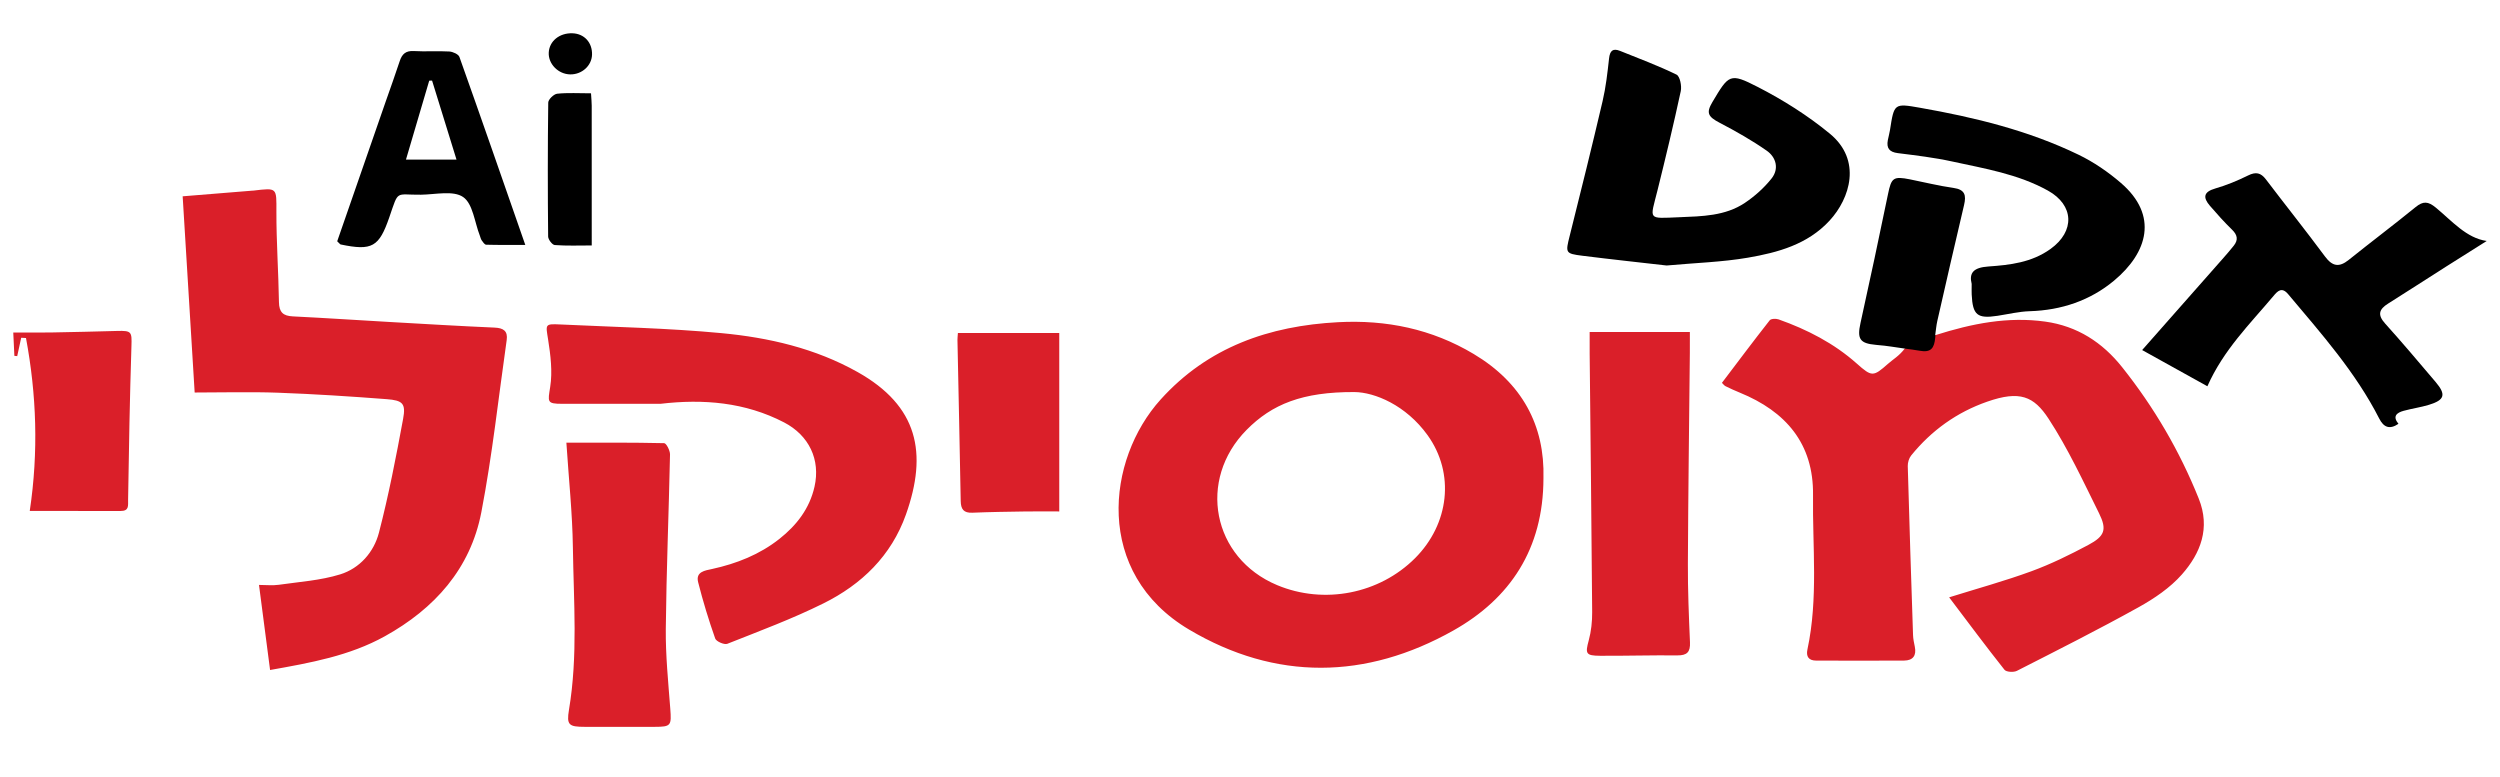 <svg xmlns="http://www.w3.org/2000/svg" xmlns:xlink="http://www.w3.org/1999/xlink" id="Layer_1" x="0px" y="0px" viewBox="0 0 225.35 70.073" style="enable-background:new 0 0 225.35 70.073;" xml:space="preserve"><style type="text/css">	.st0{fill:#DA1F29;}</style><path class="st0" d="M174.464,30.207c3.299-1.044,6.514-1.686,9.884-1.219 c2.903,0.402,5.163,1.877,6.939,4.106c2.875,3.609,5.187,7.557,6.908,11.851 c1.062,2.65,0.172,4.923-1.524,6.842c-1.061,1.201-2.485,2.164-3.903,2.952 c-3.605,2.003-7.291,3.86-10.967,5.732c-0.294,0.149-0.952,0.11-1.118-0.099 c-1.674-2.109-3.28-4.272-4.987-6.528c2.578-0.807,5.035-1.479,7.419-2.353 c1.762-0.646,3.465-1.483,5.124-2.368c1.486-0.792,1.699-1.384,0.971-2.853 c-1.43-2.883-2.793-5.83-4.545-8.515c-1.338-2.049-2.604-2.572-5.54-1.548 c-2.743,0.957-5.023,2.597-6.851,4.849c-0.198,0.245-0.316,0.636-0.308,0.955 c0.141,5.08,0.306,10.16,0.476,15.239c0.012,0.351,0.089,0.702,0.16,1.048 c0.165,0.802-0.174,1.241-0.969,1.247c-2.643,0.018-5.286,0.006-7.928,0.001 c-0.675-0.001-0.918-0.372-0.783-1.001c0.985-4.608,0.446-9.275,0.505-13.915 c0.059-4.642-2.453-7.542-6.594-9.234c-0.436-0.178-0.867-0.373-1.289-0.582 c-0.129-0.064-0.222-0.203-0.328-0.304c1.446-1.908,2.854-3.789,4.305-5.635 c0.119-0.152,0.567-0.169,0.805-0.084c2.578,0.915,4.985,2.15,7.045,3.981 c1.357,1.207,1.478,1.204,2.817,0.02c0.456-0.404,1.003-0.705,1.507-1.37 c0.837-0.582,0.76-0.644,1.36-0.841 M132.839,31.908 c-3.78-2.258-7.875-3.096-12.227-2.865c-6.197,0.328-11.718,2.234-15.99,6.966 c-4.891,5.417-6.04,15.638,2.564,20.742c7.814,4.635,15.952,4.512,23.82,0.082 c5.11-2.877,8.109-7.339,8.121-13.718C139.257,38.344,137.198,34.511,132.839,31.908 z M128.684,39.23c2.48,3.449,1.951,8.001-1.13,11.084 c-3.222,3.224-8.209,4.198-12.435,2.428c-5.847-2.448-7.209-9.488-2.748-13.996 c2.285-2.309,5.015-3.426,9.721-3.406 C123.912,35.359,126.731,36.514,128.684,39.23z M34.691,57.352 c4.484-2.489,7.716-6.085,8.697-11.181c0.987-5.129,1.546-10.34,2.285-15.517 c0.117-0.819-0.295-1.089-1.091-1.124c-3.15-0.138-6.298-0.326-9.447-0.506 c-2.912-0.166-5.823-0.362-8.737-0.505c-0.875-0.043-1.238-0.369-1.253-1.282 c-0.043-2.717-0.236-5.433-0.23-8.149c0.005-2.169,0.096-2.169-2.062-1.908 c-0.039,0.005-0.079,0.002-0.118,0.006c-2.062,0.167-4.125,0.335-6.27,0.509 c0.359,5.871,0.711,11.626,1.082,17.686c2.491,0,5.007-0.073,7.518,0.018 c3.266,0.119,6.53,0.332,9.789,0.581c1.459,0.111,1.739,0.394,1.481,1.786 c-0.634,3.433-1.3,6.869-2.176,10.246c-0.457,1.762-1.734,3.219-3.498,3.763 c-1.774,0.548-3.682,0.672-5.537,0.938c-0.555,0.08-1.131,0.012-1.778,0.012 c0.348,2.673,0.666,5.115,0.999,7.669C27.988,59.746,31.506,59.12,34.691,57.352z  M70.679,38.077c2.24,1.164,3.296,3.352,2.74,5.799 c-0.449,1.978-1.614,3.475-3.161,4.698c-1.789,1.414-3.855,2.23-6.071,2.715 c-0.622,0.136-1.498,0.236-1.257,1.19c0.433,1.714,0.951,3.41,1.538,5.077 c0.094,0.267,0.819,0.584,1.093,0.476c2.912-1.156,5.863-2.251,8.664-3.643 c3.443-1.71,6.116-4.286,7.439-8.018c1.962-5.533,1.101-9.77-4.371-12.841 c-3.808-2.137-8-3.101-12.27-3.503c-4.819-0.454-9.672-0.55-14.511-0.78 c-1.417-0.067-1.323-0.022-1.106,1.357c0.222,1.407,0.407,2.892,0.188,4.277 c-0.214,1.355-0.31,1.518,1.081,1.518c2.954-0.001,5.908-0,8.862-0 C63.394,35.947,67.165,36.251,70.679,38.077z M143.292,31.891 c0.079,7.76,0.17,15.521,0.226,23.281c0.006,0.853-0.086,1.734-0.309,2.554 c-0.323,1.189-0.273,1.378,1.022,1.386c2.321,0.013,4.642-0.059,6.963-0.035 c0.878,0.009,1.179-0.303,1.141-1.177c-0.102-2.361-0.2-4.724-0.189-7.086 c0.029-6.341,0.115-12.683,0.177-19.024c0.006-0.648,0.001-1.296,0.001-1.861 c-3.099,0-5.963,0-9.033,0C143.291,30.724,143.286,31.308,143.292,31.891z  M51.64,49.35c0.068,4.877,0.462,9.766-0.352,14.629 c-0.231,1.382-0.01,1.537,1.438,1.539c2.09,0.004,4.179,0.004,6.269,0 c1.5-0.002,1.541-0.106,1.423-1.649c-0.182-2.394-0.427-4.795-0.403-7.19 c0.054-5.239,0.272-10.476,0.381-15.714c0.007-0.351-0.336-1.014-0.528-1.018 c-2.905-0.066-5.811-0.046-8.814-0.046C51.265,43.149,51.596,46.247,51.64,49.35z  M86.305,30.651c0.099,4.838,0.207,9.677,0.294,14.515 c0.013,0.732,0.266,1.083,1.048,1.05c1.575-0.066,3.151-0.088,4.727-0.112 c1.008-0.015,2.016-0.003,3.108-0.003c0-5.494,0-10.75,0-16.086 c-2.941,0-5.995,0-9.137,0C86.324,30.338,86.302,30.495,86.305,30.651z M10.862,46.061 c0.793,0.003,0.677-0.472,0.685-1.032c0.07-4.604,0.155-9.207,0.301-13.809 c0.042-1.318,0.029-1.424-1.301-1.388c-1.969,0.054-3.937,0.103-5.907,0.137 c-1.126,0.019-2.252,0.003-3.444,0.003c0.036,0.759,0.068,1.433,0.1,2.106 c0.085,0.008,0.171,0.016,0.256,0.023c0.12-0.552,0.24-1.104,0.359-1.656 c0.144,0.008,0.288,0.016,0.432,0.025c0.947,5.099,1.139,10.234,0.339,15.586 C5.512,46.057,8.187,46.051,10.862,46.061z"></path><g>	<path d="M176.08,16.938c-1.318-0.184-2.616-0.513-3.925-0.772  c-1.498-0.296-1.667-0.137-1.968,1.321c-0.8,3.882-1.626,7.76-2.482,11.63  c-0.317,1.433-0.065,1.836,1.376,1.967c0.055,0.005,0.099,0.013,0.157,0.017  c0.822,0.059,1.638,0.211,2.456,0.32c-0.001,0.001-0.001,0.001-0.002,0.002  c0.449,0.058,0.9,0.11,1.344,0.193c1.036,0.193,1.321-0.254,1.403-1.168  c0.007-0.08,0.016-0.16,0.023-0.24c-0.008,0.003-0.016,0.005-0.024,0.007  c0.034-0.23,0.059-0.453,0.087-0.669c0.028-0.208,0.058-0.412,0.104-0.612  c0.794-3.483,1.585-6.967,2.409-10.443  C177.252,17.597,177.124,17.084,176.08,16.938z"></path>	<path d="M198.974,34.818c-2.02-1.121-3.895-2.162-5.881-3.264  c2.51-2.844,4.929-5.584,7.345-8.325c0.312-0.354,0.619-0.712,0.913-1.081  c0.417-0.523,0.337-0.966-0.149-1.439c-0.702-0.683-1.359-1.416-2-2.159  c-0.645-0.749-0.582-1.253,0.489-1.562c1.014-0.292,2.005-0.705,2.953-1.172  c0.697-0.344,1.143-0.254,1.607,0.357c1.762,2.321,3.584,4.598,5.319,6.94  c0.674,0.91,1.281,1.007,2.148,0.311c1.996-1.601,4.041-3.143,6.026-4.757  c0.682-0.554,1.124-0.525,1.818,0.046c1.468,1.21,2.754,2.749,4.591,3.008  c-1.163,0.733-2.441,1.533-3.713,2.342c-1.728,1.099-3.445,2.214-5.178,3.304  c-0.806,0.507-0.981,1.004-0.274,1.789c1.554,1.725,3.052,3.501,4.555,5.272  c0.965,1.138,0.83,1.625-0.589,2.06c-0.75,0.23-1.537,0.336-2.294,0.544  c-0.617,0.17-1.023,0.49-0.464,1.171c-0.792,0.538-1.327,0.323-1.731-0.47  c-2.131-4.183-5.224-7.661-8.212-11.217c-0.574-0.683-0.952-0.277-1.321,0.163  C202.813,29.2,200.433,31.529,198.974,34.818z"></path>	<path d="M150.228,23.932c-2.367-0.272-4.986-0.551-7.599-0.88  c-1.541-0.195-1.521-0.259-1.134-1.804c1.013-4.04,2.015-8.083,2.964-12.138  c0.295-1.259,0.439-2.558,0.582-3.847c0.077-0.697,0.347-0.935,0.995-0.674  c1.706,0.688,3.436,1.33,5.084,2.136c0.309,0.151,0.485,1.023,0.384,1.49  c-0.644,2.992-1.36,5.97-2.098,8.941c-0.673,2.71-0.947,2.544,1.967,2.424  c2.036-0.084,4.137-0.104,5.911-1.295c0.897-0.602,1.741-1.358,2.409-2.202  c0.687-0.868,0.413-1.904-0.444-2.502c-1.341-0.936-2.777-1.75-4.229-2.508  c-1.058-0.552-1.25-0.89-0.663-1.876c1.48-2.485,1.566-2.652,4.073-1.366  c2.292,1.175,4.523,2.581,6.508,4.215c2.911,2.395,1.822,5.837-0.016,7.834  c-1.981,2.153-4.659,2.882-7.371,3.348  C155.236,23.626,152.862,23.693,150.228,23.932z"></path>	<path d="M177.726,25.593c-0.247-0.997,0.16-1.48,1.518-1.573  c1.935-0.133,3.886-0.357,5.584-1.575c2.225-1.596,2.139-3.954-0.238-5.27  c-2.698-1.493-5.69-1.978-8.632-2.621c-1.607-0.351-3.252-0.545-4.887-0.751  c-0.761-0.096-1.041-0.445-0.902-1.172c0.059-0.308,0.148-0.611,0.196-0.92  c0.371-2.387,0.373-2.408,2.696-1.999c4.927,0.868,9.775,2.044,14.3,4.235  c1.364,0.66,2.663,1.549,3.813,2.54c3.42,2.944,2.406,6.288-0.605,8.802  c-2.163,1.806-4.756,2.675-7.607,2.763c-0.974,0.03-1.942,0.267-2.912,0.415  c-1.818,0.276-2.234-0.066-2.322-1.922  C177.717,26.308,177.726,26.071,177.726,25.593z"></path>	<path d="M30.396,21.749c1.464-4.218,2.931-8.445,4.398-12.671  c0.413-1.188,0.846-2.369,1.236-3.565c0.21-0.643,0.546-0.954,1.275-0.911  c1.061,0.063,2.132-0.022,3.193,0.04c0.323,0.019,0.827,0.244,0.916,0.493  c1.973,5.54,3.899,11.096,5.936,16.941c-1.31,0-2.419,0.014-3.526-0.018  c-0.139-0.004-0.291-0.235-0.399-0.388c-0.088-0.125-0.118-0.291-0.175-0.437  c-0.47-1.2-0.62-2.863-1.5-3.471c-0.892-0.616-2.504-0.227-3.8-0.211  c-2.341,0.029-1.986-0.491-2.85,2.015c-0.931,2.699-1.552,3.06-4.385,2.471  C30.649,22.024,30.599,21.936,30.396,21.749z M36.593,14.389c1.686,0,3.059,0,4.557,0  c-0.771-2.495-1.487-4.81-2.203-7.125c-0.085,0.002-0.171,0.004-0.256,0.006  C38.012,9.574,37.333,11.878,36.593,14.389z"></path>	<path d="M53.274,8.411c0.029,0.497,0.062,0.807,0.063,1.116  c0.003,4.138,0.002,8.276,0.002,12.599c-1.166,0-2.255,0.045-3.335-0.037  c-0.225-0.017-0.593-0.499-0.595-0.77c-0.039-4.024-0.043-8.049,0.009-12.073  c0.004-0.282,0.499-0.764,0.804-0.797C51.19,8.346,52.178,8.411,53.274,8.411z"></path>	<path d="M51.397,6.706c-1.076-0.019-1.984-0.943-1.933-1.966  c0.052-1.034,0.965-1.778,2.134-1.74c1.069,0.035,1.801,0.835,1.768,1.933  C53.336,5.925,52.448,6.725,51.397,6.706z"></path></g></svg>